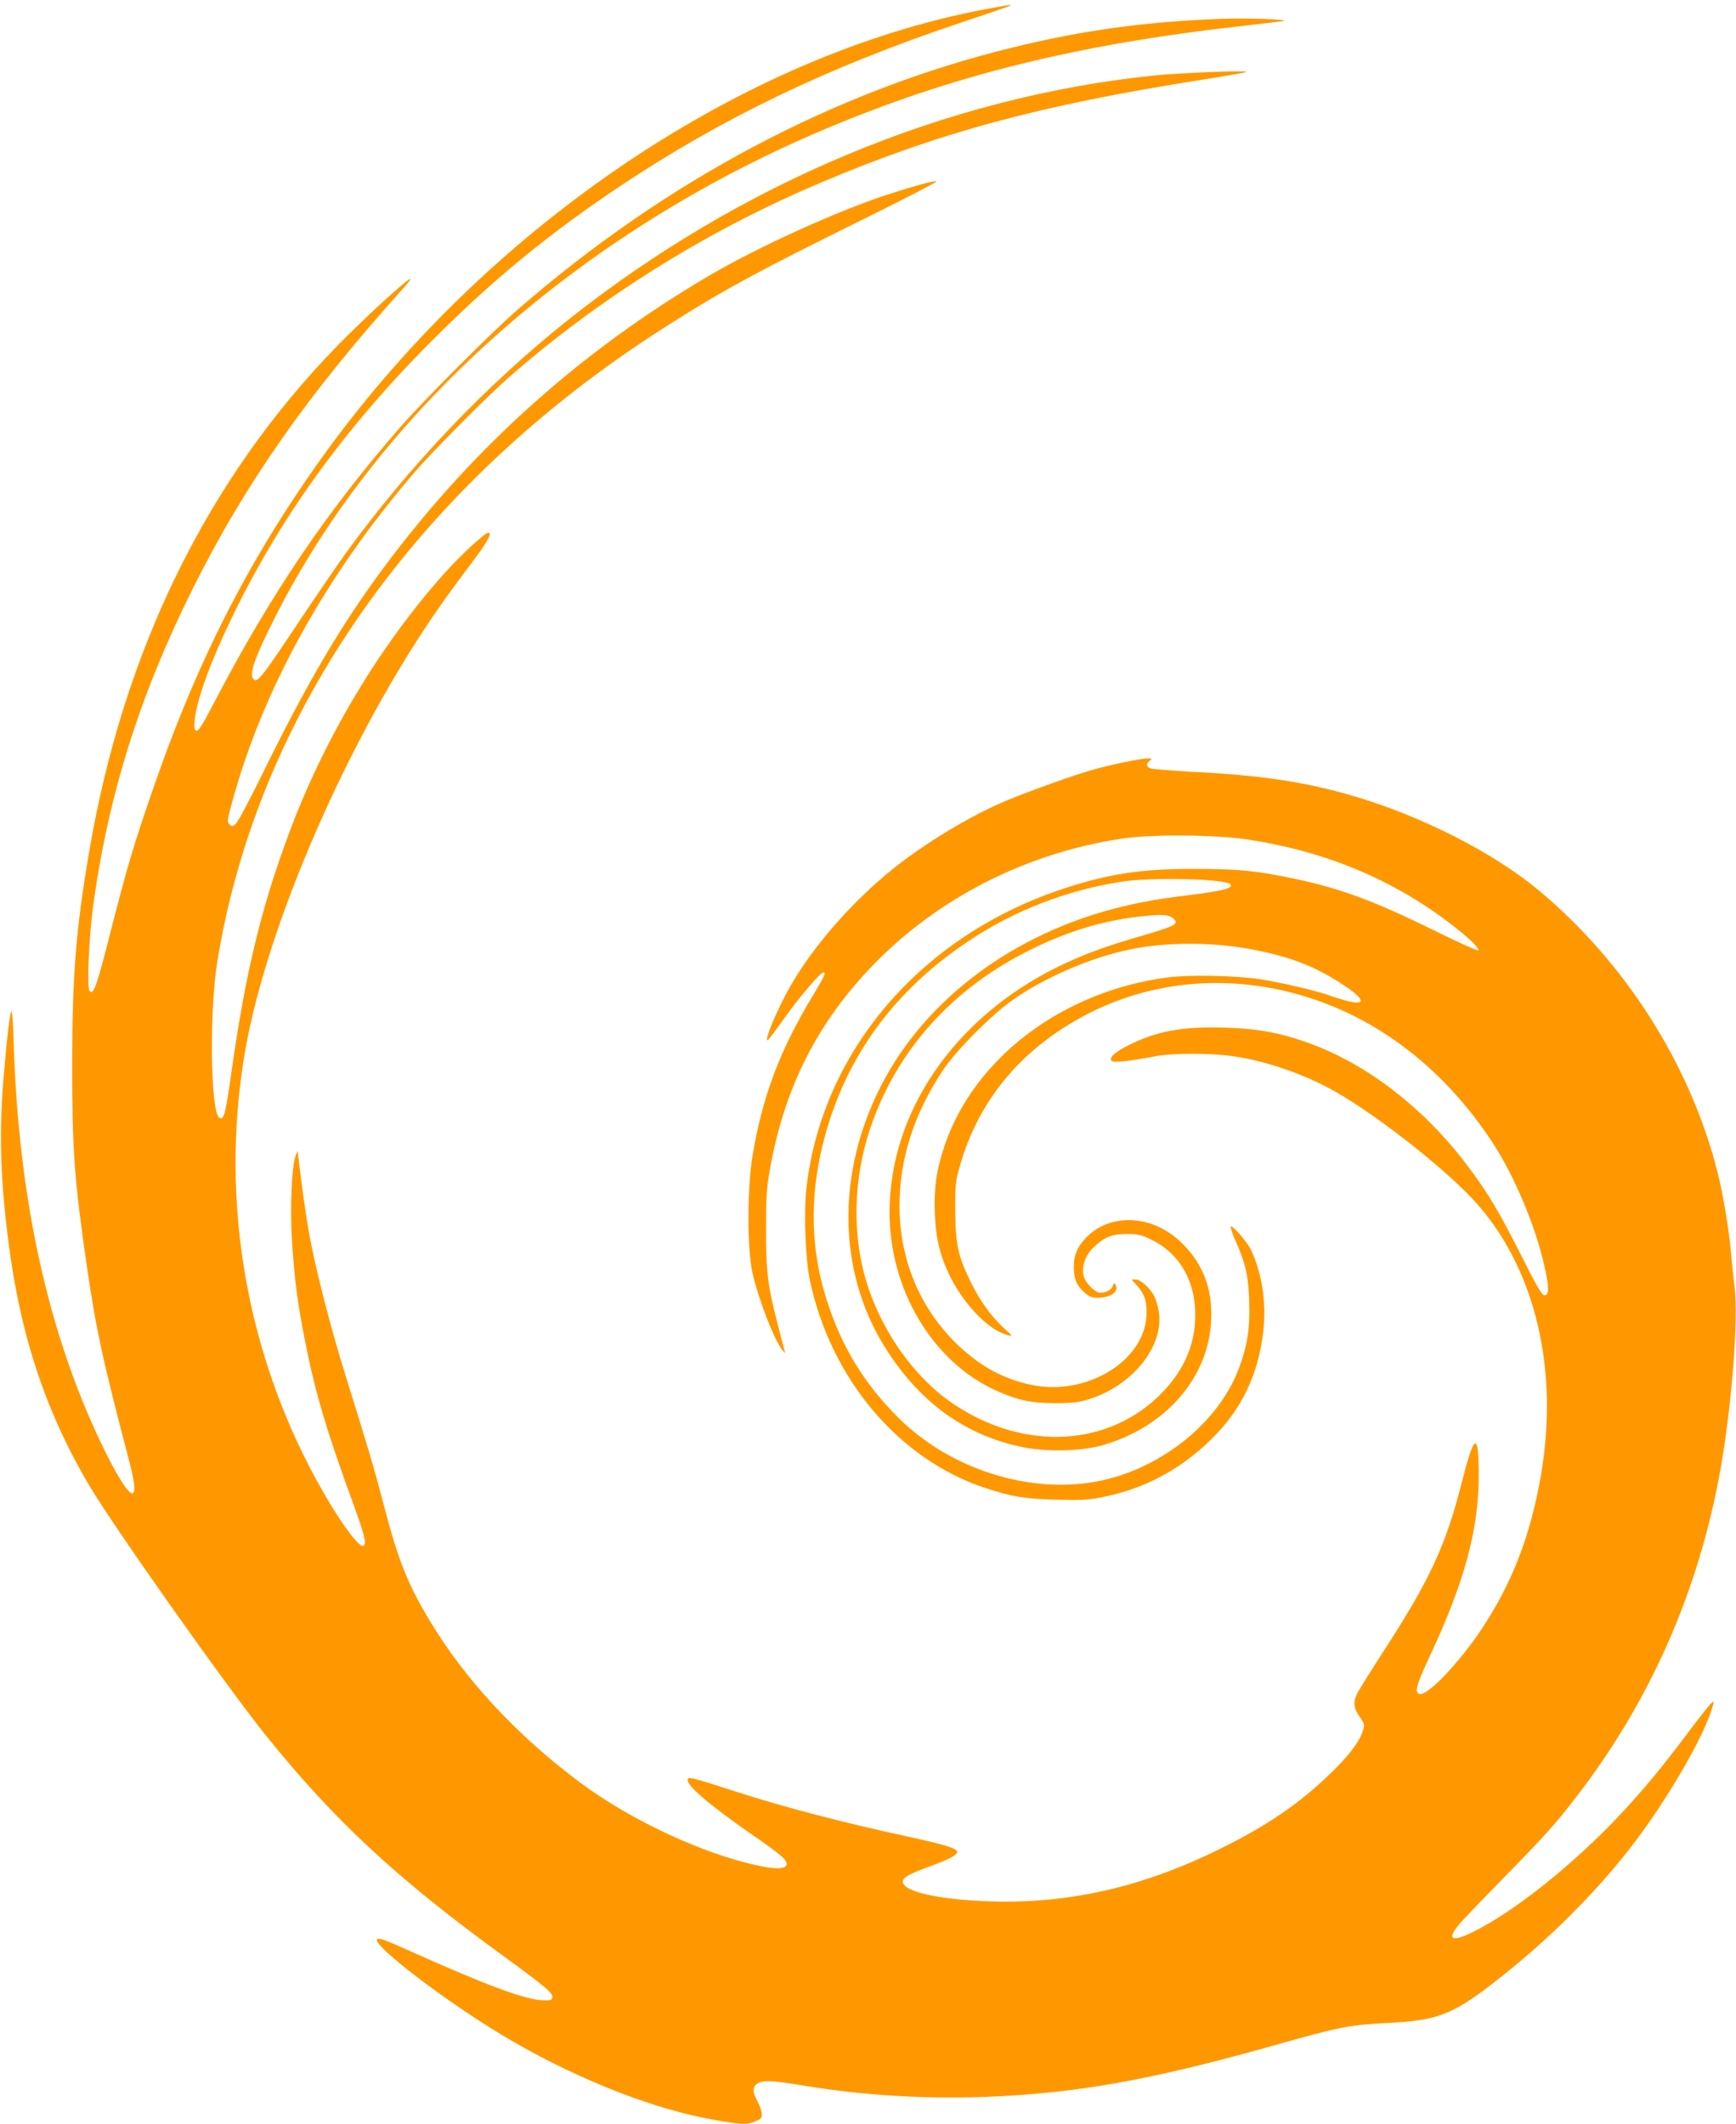 <?xml version="1.0" standalone="no"?>
<!DOCTYPE svg PUBLIC "-//W3C//DTD SVG 20010904//EN"
 "http://www.w3.org/TR/2001/REC-SVG-20010904/DTD/svg10.dtd">
<svg version="1.0" xmlns="http://www.w3.org/2000/svg"
 width="1046pt" height="1280pt" viewBox="0 0 1046 1280"
 preserveAspectRatio="xMidYMid meet">
<g transform="translate(0,1280) scale(0.1,-0.1)"
fill="#ff9800" stroke="none">
<path d="M5935 12744 c-1451 -274 -2964 -1288 -3961 -2654 -454 -624 -777
-1249 -1048 -2033 -122 -352 -156 -468 -257 -861 -86 -341 -107 -399 -130
-366 -16 23 -3 321 21 500 90 672 280 1277 600 1920 317 636 695 1175 1270
1813 28 31 48 57 43 57 -19 0 -275 -235 -433 -396 -789 -806 -1298 -1844
-1504 -3064 -79 -464 -101 -745 -101 -1280 0 -516 13 -692 90 -1222 56 -380
95 -558 255 -1168 76 -290 -1 -240 -169 110 -321 669 -498 1475 -528 2398 -3
111 -9 205 -13 207 -9 5 -25 -126 -47 -380 -29 -343 -22 -620 28 -1009 71
-562 227 -1031 489 -1471 155 -260 829 -1213 1064 -1505 410 -509 784 -857
1420 -1320 267 -195 309 -230 304 -257 -3 -15 -13 -18 -61 -16 -104 4 -340 91
-807 301 -74 33 -147 64 -163 67 -155 39 397 -390 803 -622 409 -235 856 -408
1210 -468 161 -28 186 -29 235 -10 39 14 45 21 45 45 0 16 -11 50 -25 76 -31
58 -32 88 -3 108 31 22 91 20 259 -8 486 -82 987 -97 1499 -45 382 38 782 122
1350 282 402 114 459 125 691 137 307 15 395 50 674 270 296 233 569 505 783
778 217 278 452 680 500 856 11 38 11 38 -10 20 -11 -11 -78 -95 -148 -189
-150 -200 -255 -326 -392 -473 -286 -307 -658 -603 -908 -721 -126 -60 -145
-30 -48 76 34 37 155 163 268 278 229 234 287 298 416 465 449 581 743 1250
873 1990 66 379 105 885 83 1080 -7 52 -17 151 -23 220 -12 134 -47 345 -80
475 -163 647 -554 1264 -1079 1701 -274 228 -709 449 -1121 569 -291 85 -556
124 -979 145 -124 7 -233 16 -242 21 -23 12 -23 28 0 45 15 12 15 13 -10 14
-42 0 -218 -36 -336 -69 -112 -32 -364 -122 -517 -185 -208 -86 -488 -254
-685 -412 -244 -196 -480 -465 -618 -707 -79 -138 -164 -342 -135 -324 6 4 52
65 103 137 91 127 213 270 231 270 18 0 8 -20 -62 -137 -200 -331 -304 -607
-364 -963 -34 -202 -34 -569 0 -715 39 -166 132 -403 179 -460 l17 -20 -5 20
c-3 11 -19 72 -35 135 -64 244 -76 333 -75 590 0 200 3 254 23 363 86 490 286
885 621 1231 392 405 921 674 1495 762 180 28 567 25 765 -5 459 -70 855 -233
1205 -496 117 -89 193 -160 182 -172 -4 -4 -123 50 -265 120 -361 178 -564
253 -838 311 -237 50 -343 60 -604 60 -318 1 -513 -28 -780 -115 -865 -281
-1467 -979 -1561 -1809 -17 -149 -6 -427 21 -555 126 -594 534 -1077 1053
-1250 163 -54 236 -66 427 -72 139 -4 194 -2 265 12 259 48 481 164 671 350
186 182 286 391 316 655 19 171 -8 346 -74 488 -23 48 -112 151 -122 141 -4
-3 7 -36 23 -73 65 -144 83 -220 88 -376 6 -166 -12 -276 -66 -415 -117 -302
-425 -562 -776 -655 -426 -112 -943 38 -1275 370 -201 201 -335 419 -424 692
-117 354 -110 726 18 1113 147 443 430 801 848 1075 268 176 577 295 898 346
185 30 644 19 665 -16 14 -23 -50 -39 -260 -65 -170 -21 -277 -40 -405 -71
-640 -157 -1172 -553 -1440 -1074 -270 -526 -263 -1115 17 -1570 208 -336 484
-538 834 -610 148 -31 364 -25 492 14 410 123 669 458 644 834 -9 148 -66 272
-172 378 -171 172 -426 190 -576 41 -55 -55 -79 -108 -79 -180 0 -72 17 -113
64 -155 29 -26 45 -32 81 -32 78 0 129 37 107 77 -8 14 -10 14 -17 -6 -7 -23
-41 -41 -75 -41 -31 0 -89 58 -100 99 -16 59 9 129 66 181 62 57 104 74 194
74 64 0 85 -4 141 -31 173 -81 272 -248 271 -458 0 -171 -64 -324 -193 -460
-318 -335 -834 -365 -1266 -74 -238 161 -440 449 -528 754 -80 277 -71 601 24
892 156 476 496 858 976 1093 228 113 447 177 679 200 119 12 156 8 180 -19
15 -16 15 -19 -2 -34 -9 -9 -96 -39 -192 -66 -219 -63 -358 -114 -508 -188
-623 -307 -1012 -876 -1012 -1478 0 -464 256 -896 635 -1071 131 -60 214 -79
360 -79 108 0 142 4 205 23 269 84 460 327 421 537 -6 30 -17 68 -26 85 -25
48 -83 100 -111 100 l-26 0 35 -39 c45 -50 60 -98 55 -180 -15 -274 -360 -483
-688 -417 -169 34 -310 110 -447 240 -228 217 -353 514 -353 840 0 283 87 554
261 816 79 119 287 329 419 423 195 138 477 259 714 307 226 46 510 44 756 -6
218 -44 362 -101 527 -211 130 -85 136 -126 14 -93 -37 11 -79 23 -93 29 -73
28 -312 84 -430 101 -150 22 -424 27 -555 10 -633 -84 -1166 -488 -1343 -1018
-48 -145 -63 -249 -57 -402 5 -153 32 -261 93 -384 88 -175 236 -325 349 -352
28 -7 26 -4 -24 41 -77 70 -146 165 -202 280 -77 157 -92 228 -93 430 -1 157
1 177 27 267 103 363 326 653 660 856 434 266 961 321 1467 153 430 -144 803
-441 1080 -861 134 -204 260 -503 315 -745 30 -134 30 -180 1 -180 -15 0 -46
52 -140 240 -137 271 -202 379 -327 545 -261 345 -602 608 -954 735 -171 62
-310 87 -507 93 -254 7 -406 -21 -575 -105 -85 -42 -123 -77 -105 -95 13 -13
106 -3 262 27 102 20 341 20 473 0 202 -30 427 -108 611 -212 266 -151 693
-489 863 -685 349 -402 487 -1002 377 -1633 -64 -364 -173 -645 -359 -925
-131 -197 -319 -395 -369 -388 -36 5 -24 51 58 226 210 448 296 765 296 1090
0 269 -26 260 -101 -37 -98 -387 -194 -593 -481 -1034 -70 -109 -137 -216
-148 -237 -28 -55 -25 -92 12 -144 30 -43 31 -48 20 -85 -20 -66 -86 -153
-200 -262 -185 -179 -385 -315 -667 -453 -467 -230 -911 -330 -1390 -313 -304
11 -515 59 -515 118 0 26 34 45 156 90 113 41 165 67 171 86 8 23 -62 45 -306
98 -379 82 -742 177 -1011 264 -286 92 -297 94 -305 81 -19 -30 125 -154 385
-334 172 -119 210 -151 210 -177 0 -38 -83 -36 -247 7 -324 84 -713 272 -994
480 -383 285 -699 625 -912 982 -133 222 -190 368 -276 699 -59 225 -89 326
-230 778 -85 272 -178 632 -215 835 -22 119 -48 305 -69 485 l-3 30 -12 -28
c-23 -55 -35 -308 -23 -505 15 -238 33 -382 81 -622 61 -308 129 -535 294
-987 65 -180 76 -226 56 -238 -23 -14 -131 129 -240 320 -460 799 -629 1742
-475 2649 130 769 632 1918 1178 2696 44 63 129 179 189 258 96 127 126 182
100 182 -20 0 -169 -138 -268 -249 -387 -434 -720 -991 -932 -1561 -169 -453
-264 -849 -347 -1439 -36 -256 -46 -294 -73 -277 -54 33 -61 647 -12 945 247
1506 1204 2864 2685 3812 343 220 570 344 1195 652 256 126 460 232 453 234
-14 5 -116 -22 -278 -74 -306 -98 -786 -315 -1090 -493 -771 -452 -1423 -1036
-1955 -1750 -264 -354 -468 -702 -742 -1260 -74 -151 -145 -284 -157 -294 -20
-18 -23 -18 -38 -3 -15 15 -14 24 12 119 184 687 565 1377 1104 2003 109 127
435 455 566 570 545 478 1190 882 1875 1172 719 305 1322 468 2305 623 142 22
262 43 265 47 9 10 -406 -6 -556 -22 -1249 -128 -2492 -647 -3531 -1473 -491
-390 -956 -878 -1336 -1401 -50 -69 -180 -259 -288 -421 -235 -353 -254 -375
-277 -334 -19 33 26 151 148 389 628 1229 1826 2291 3282 2909 780 331 1533
518 2543 631 127 14 235 27 240 29 31 10 -233 18 -388 12 -448 -17 -825 -69
-1245 -172 -1069 -261 -2087 -800 -2984 -1581 -159 -138 -562 -542 -707 -708
-443 -507 -786 -1016 -1125 -1667 -67 -129 -91 -166 -103 -161 -12 5 -14 17
-10 62 13 131 100 366 242 656 300 609 692 1143 1232 1676 348 344 672 608
1089 887 616 411 1254 718 2049 984 165 55 302 102 304 104 8 7 -23 3 -154
-22z"/>
</g>
</svg>
